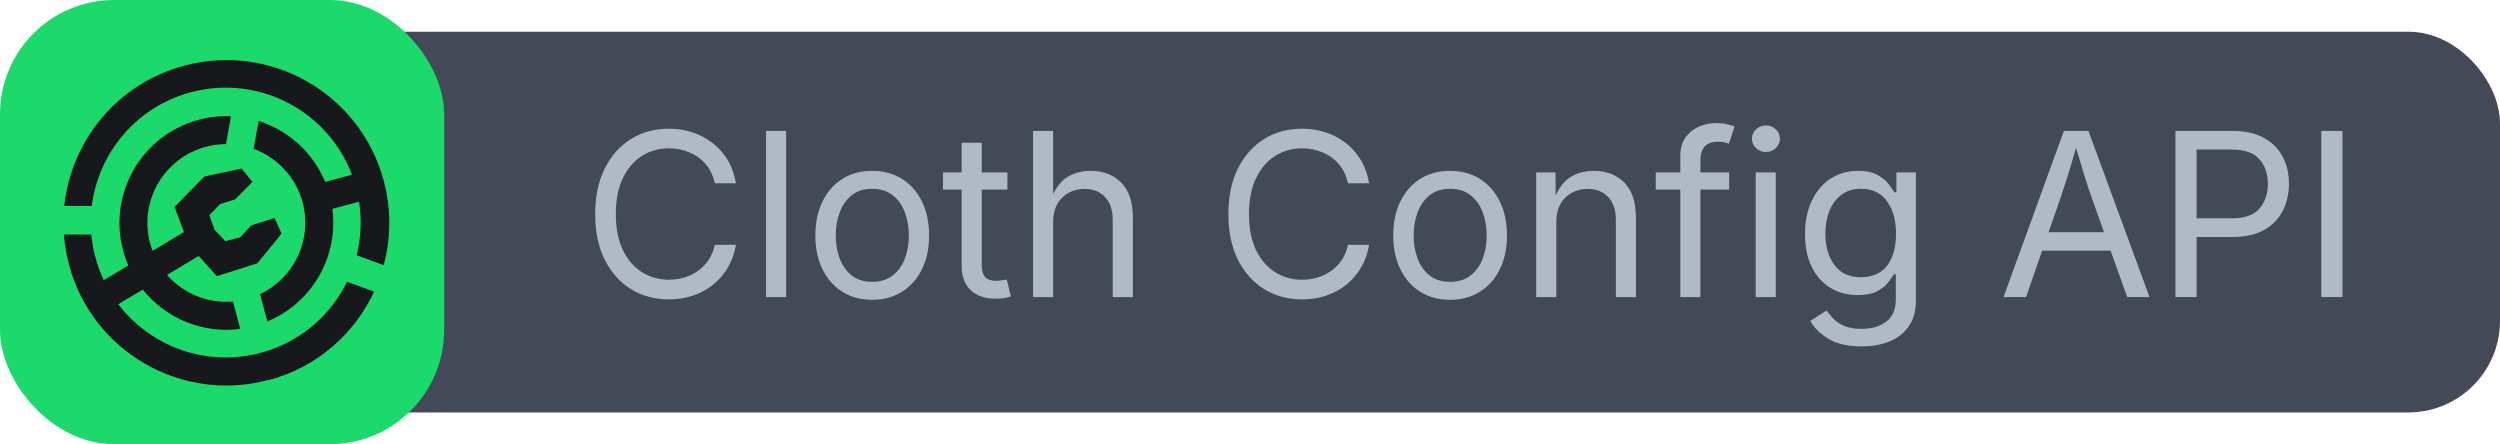 <?xml version="1.0" encoding="UTF-8" standalone="no"?>
<svg
   width="197.0"
   height="35.0"
   version="1.1"
   viewBox="0 0 197.0 35.0"
   id="svg3"
   xmlns="http://www.w3.org/2000/svg"
   xmlns:svg="http://www.w3.org/2000/svg">
  <defs
     id="defs1">
    <style
       id="style1">
      .text {
        fill:#b0bac5;
        font-family:Inter;
        font-size:18px;
        font-weight: normal;
        font-style: normal;
        font-stretch: normal;
        font-variant: normal;
      }

      .icon {
        fill: #16181c;
      }

      .icon-rect {
        fill: #1bd96a;
      }

      .text-rect {
        fill: #434956;
      }
    </style>
  </defs>
  <g
     id="text">
    <rect
       x="0"
       y="2.5"
       width="197.0"
       height="30.0"
       rx="7.225"
       ry="7.225"
       class="text-rect"
       id="rect1" />
    <path
       d="m 52.71,23.589 q -1.679,0 -2.997,-0.809 -1.31,-0.817 -2.065,-2.32 -0.747,-1.512 -0.747,-3.586 0,-2.083 0.747,-3.586 0.756,-1.512 2.065,-2.329 1.318,-0.817 2.997,-0.817 1.327,0 2.435,0.519 1.116,0.51 1.863,1.468 0.756,0.958 0.984,2.312 H 56.322 Q 56.138,13.543 55.602,12.928 55.074,12.312 54.318,12.005 53.562,11.688 52.71,11.688 q -1.178,0 -2.127,0.598 -0.949,0.598 -1.503,1.758 -0.554,1.151 -0.554,2.83 0,1.67 0.554,2.83 0.562,1.151 1.512,1.749 0.949,0.589 2.118,0.589 0.861,0 1.608,-0.316 0.756,-0.316 1.283,-0.932 0.536,-0.615 0.721,-1.503 h 1.67 q -0.229,1.327 -0.976,2.294 -0.738,0.967 -1.854,1.485 -1.107,0.519 -2.452,0.519 z M 61.947,10.317 V 23.413 H 60.365 V 10.317 Z m 6.776,13.307 q -1.336,0 -2.347,-0.633 Q 65.375,22.358 64.812,21.216 64.25,20.073 64.25,18.562 q 0,-1.538 0.562,-2.681 0.562,-1.151 1.564,-1.784 1.011,-0.633 2.347,-0.633 1.345,0 2.355,0.633 1.011,0.633 1.573,1.784 0.562,1.143 0.562,2.681 0,1.512 -0.562,2.654 -0.562,1.143 -1.573,1.775 -1.011,0.633 -2.355,0.633 z m 0,-1.415 q 0.993,0 1.635,-0.51 Q 71,21.189 71.308,20.363 q 0.308,-0.835 0.308,-1.802 0,-0.976 -0.308,-1.811 Q 71,15.907 70.358,15.397 q -0.642,-0.519 -1.635,-0.519 -0.984,0 -1.617,0.519 -0.633,0.51 -0.94,1.345 -0.308,0.835 -0.308,1.819 0,0.967 0.308,1.802 0.308,0.826 0.94,1.336 0.633,0.51 1.617,0.51 z m 10.661,-8.622 v 1.354 h -2.021 v 5.924 q 0,0.659 0.264,0.967 0.272,0.299 0.896,0.299 0.149,0 0.378,-0.035 0.237,-0.035 0.431,-0.07 l 0.325,1.336 q -0.246,0.088 -0.562,0.132 -0.308,0.044 -0.615,0.044 -1.274,0 -1.986,-0.668 Q 75.781,22.191 75.781,20.987 V 14.94 h -1.477 v -1.354 h 1.477 v -2.338 h 1.582 v 2.338 z m 3.604,3.938 v 5.889 H 81.406 V 10.317 h 1.582 v 4.975 q 0.483,-0.984 1.23,-1.406 0.756,-0.422 1.723,-0.422 1.494,0 2.408,0.923 0.923,0.923 0.923,2.786 v 6.24 h -1.591 v -6.108 q 0,-1.134 -0.598,-1.775 -0.589,-0.642 -1.617,-0.642 -1.063,0 -1.775,0.694 -0.703,0.686 -0.703,1.942 z m 19.617,6.064 q -1.679,0 -2.997,-0.809 -1.31,-0.817 -2.065,-2.32 -0.747,-1.512 -0.747,-3.586 0,-2.083 0.747,-3.586 0.756,-1.512 2.065,-2.329 1.318,-0.817 2.997,-0.817 1.327,0 2.435,0.519 1.116,0.51 1.863,1.468 0.756,0.958 0.984,2.312 h -1.67 q -0.185,-0.896 -0.721,-1.512 -0.527,-0.615 -1.283,-0.923 -0.756,-0.316 -1.608,-0.316 -1.178,0 -2.127,0.598 -0.949,0.598 -1.503,1.758 -0.554,1.151 -0.554,2.83 0,1.67 0.554,2.83 0.562,1.151 1.512,1.749 0.949,0.589 2.118,0.589 0.861,0 1.608,-0.316 0.756,-0.316 1.283,-0.932 0.536,-0.615 0.721,-1.503 h 1.67 q -0.229,1.327 -0.976,2.294 -0.738,0.967 -1.854,1.485 -1.107,0.519 -2.452,0.519 z m 11.654,0.035 q -1.336,0 -2.347,-0.633 -1.002,-0.633 -1.564,-1.775 -0.562,-1.143 -0.562,-2.654 0,-1.538 0.562,-2.681 0.562,-1.151 1.564,-1.784 1.011,-0.633 2.347,-0.633 1.345,0 2.355,0.633 1.011,0.633 1.573,1.784 0.562,1.143 0.562,2.681 0,1.512 -0.562,2.654 -0.562,1.143 -1.573,1.775 -1.011,0.633 -2.355,0.633 z m 0,-1.415 q 0.993,0 1.635,-0.51 0.642,-0.51 0.949,-1.336 0.308,-0.835 0.308,-1.802 0,-0.976 -0.308,-1.811 -0.308,-0.844 -0.949,-1.354 -0.642,-0.519 -1.635,-0.519 -0.984,0 -1.617,0.519 -0.633,0.51 -0.94,1.345 -0.308,0.835 -0.308,1.819 0,0.967 0.308,1.802 0.308,0.826 0.94,1.336 0.633,0.51 1.617,0.51 z m 8.376,-4.685 v 5.889 h -1.582 v -9.826 h 1.521 l 0.009,1.819 q 0.475,-1.046 1.239,-1.494 0.773,-0.448 1.767,-0.448 1.494,0 2.408,0.923 0.914,0.923 0.914,2.786 v 6.24 h -1.582 v -6.108 q 0,-1.134 -0.598,-1.775 -0.589,-0.642 -1.617,-0.642 -1.063,0 -1.775,0.694 -0.703,0.686 -0.703,1.942 z m 13.623,-3.938 v 1.354 h -2.268 v 8.473 h -1.582 V 14.94 h -1.934 v -1.354 h 1.934 v -1.31 q 0,-0.853 0.396,-1.424 0.404,-0.571 1.046,-0.861 0.642,-0.29 1.354,-0.29 0.562,0 0.932,0.097 0.369,0.088 0.545,0.167 l -0.439,1.354 q -0.123,-0.044 -0.325,-0.097 -0.193,-0.053 -0.527,-0.053 -0.729,0 -1.063,0.378 -0.334,0.369 -0.334,1.081 v 0.958 z m 2.092,9.826 v -9.826 h 1.582 v 9.826 z m 0.8,-11.435 q -0.448,0 -0.773,-0.308 -0.325,-0.308 -0.325,-0.738 0,-0.439 0.325,-0.738 0.325,-0.308 0.773,-0.308 0.457,0 0.782,0.308 0.325,0.299 0.325,0.738 0,0.431 -0.325,0.738 -0.325,0.308 -0.782,0.308 z m 7.541,15.319 q -1.635,0 -2.61,-0.598 -0.976,-0.598 -1.433,-1.406 l 1.283,-0.826 q 0.211,0.281 0.519,0.624 0.316,0.343 0.844,0.58 0.536,0.246 1.397,0.246 1.178,0 1.934,-0.562 0.765,-0.562 0.765,-1.775 v -1.969 h -0.149 q -0.167,0.281 -0.475,0.668 -0.299,0.387 -0.87,0.686 -0.562,0.29 -1.512,0.29 -1.178,0 -2.118,-0.554 -0.94,-0.562 -1.485,-1.635 -0.545,-1.072 -0.545,-2.61 0,-1.521 0.536,-2.637 0.536,-1.125 1.477,-1.74 0.949,-0.615 2.171,-0.615 0.949,0 1.512,0.316 0.571,0.308 0.879,0.712 0.308,0.404 0.475,0.668 h 0.149 v -1.573 h 1.538 v 10.081 q 0,1.266 -0.571,2.065 -0.571,0.809 -1.547,1.187 -0.967,0.378 -2.162,0.378 z m -0.044,-5.449 q 1.336,0 2.048,-0.905 0.712,-0.914 0.712,-2.522 0,-1.564 -0.703,-2.549 -0.694,-0.993 -2.057,-0.993 -0.932,0 -1.556,0.483 -0.624,0.475 -0.94,1.274 -0.308,0.8 -0.308,1.784 0,1.512 0.712,2.47 0.712,0.958 2.092,0.958 z m 11.232,1.564 4.755,-13.096 h 1.934 l 4.816,13.096 h -1.758 l -1.31,-3.656 h -5.396 l -1.266,3.656 z m 3.551,-5.115 h 4.368 l -0.949,-2.654 q -0.237,-0.659 -0.536,-1.608 -0.299,-0.958 -0.721,-2.382 -0.413,1.45 -0.721,2.417 -0.308,0.967 -0.519,1.573 z m 9.993,5.115 V 10.317 h 4.482 q 1.529,0 2.514,0.562 0.993,0.554 1.468,1.494 0.483,0.94 0.483,2.109 0,1.169 -0.483,2.118 -0.475,0.949 -1.459,1.512 -0.984,0.562 -2.514,0.562 h -2.821 v 4.737 z m 1.67,-6.205 h 2.742 q 1.556,0 2.215,-0.773 0.659,-0.782 0.659,-1.951 0,-1.16 -0.659,-1.925 -0.659,-0.773 -2.232,-0.773 h -2.725 z m 11.496,-6.891 v 13.096 h -1.67 V 10.317 Z"
       id="text1"
       class="text"
       style="font-size:18px;font-family:Inter;dominant-baseline:middle;text-anchor:middle;fill:#b0bac5"
       aria-label="Cloth Config API" />
  </g>
  <g
     id="icon">
    <rect
       width="35"
       height="35"
       rx="9"
       ry="9"
       class="icon-rect"
       id="rect2" />
    <g
       transform="matrix(3.774 0 0 3.774 1.191 1.191)"
       class="icon"
       id="g3">
      <path
         d="m7.696 5.22c0.151-0.559 0.161-1.163 5.181e-4 -1.763-0.486-1.812-2.351-2.888-4.166-2.402-1.401 0.375-2.362 1.57-2.504 2.929h0.575c0.137-1.103 0.926-2.067 2.067-2.373 1.411-0.378 2.859 0.384 3.364 1.721l-0.559 0.15c-0.257-0.622-0.776-1.078-1.39-1.272l-0.103 0.582c0.485 0.179 0.878 0.582 1.022 1.118 0.21 0.782-0.181 1.583-0.889 1.915l0.153 0.571c0.931-0.384 1.491-1.352 1.358-2.35l0.557-0.149c0.06 0.381 0.039 0.76-0.051 1.117z"
         id="path2" />
      <path
         d="m5.292 7.618c-1.815 0.486-3.68-0.59-4.166-2.402-0.057-0.211-0.092-0.424-0.108-0.634h0.574c0.014 0.158 0.042 0.317 0.085 0.476 0.045 0.166 0.103 0.325 0.174 0.475l0.512-0.307c-0.043-0.1-0.08-0.203-0.108-0.311-0.319-1.189 0.388-2.412 1.578-2.73 0.226-0.06 0.453-0.084 0.674-0.074l-0.103 0.582c-0.139 6.594e-4 -0.28 0.019-0.42 0.056-0.879 0.235-1.401 1.137-1.165 2.015 0.015 0.054 0.032 0.107 0.051 0.158l0.655-0.393-0.197-0.523 0.619-0.635 0.782-0.168 0.226 0.279-0.36 0.365-0.314 0.099-0.225 0.231 0.11 0.306s0.223 0.237 0.223 0.237l0.315-0.084 0.224-0.246 0.489-0.155 0.146 0.328-0.505 0.619-0.846 0.268-0.379-0.422-0.661 0.397c0.339 0.386 0.849 0.6 1.377 0.556l0.153 0.571c-0.789 0.104-1.559-0.222-2.037-0.822l-0.51 0.306c0.672 0.883 1.834 1.32 2.973 1.015 0.819-0.219 1.457-0.778 1.803-1.484l0.566 0.206c-0.41 0.88-1.192 1.579-2.204 1.849z"
         id="path3" />
    </g>
  </g>
</svg>
